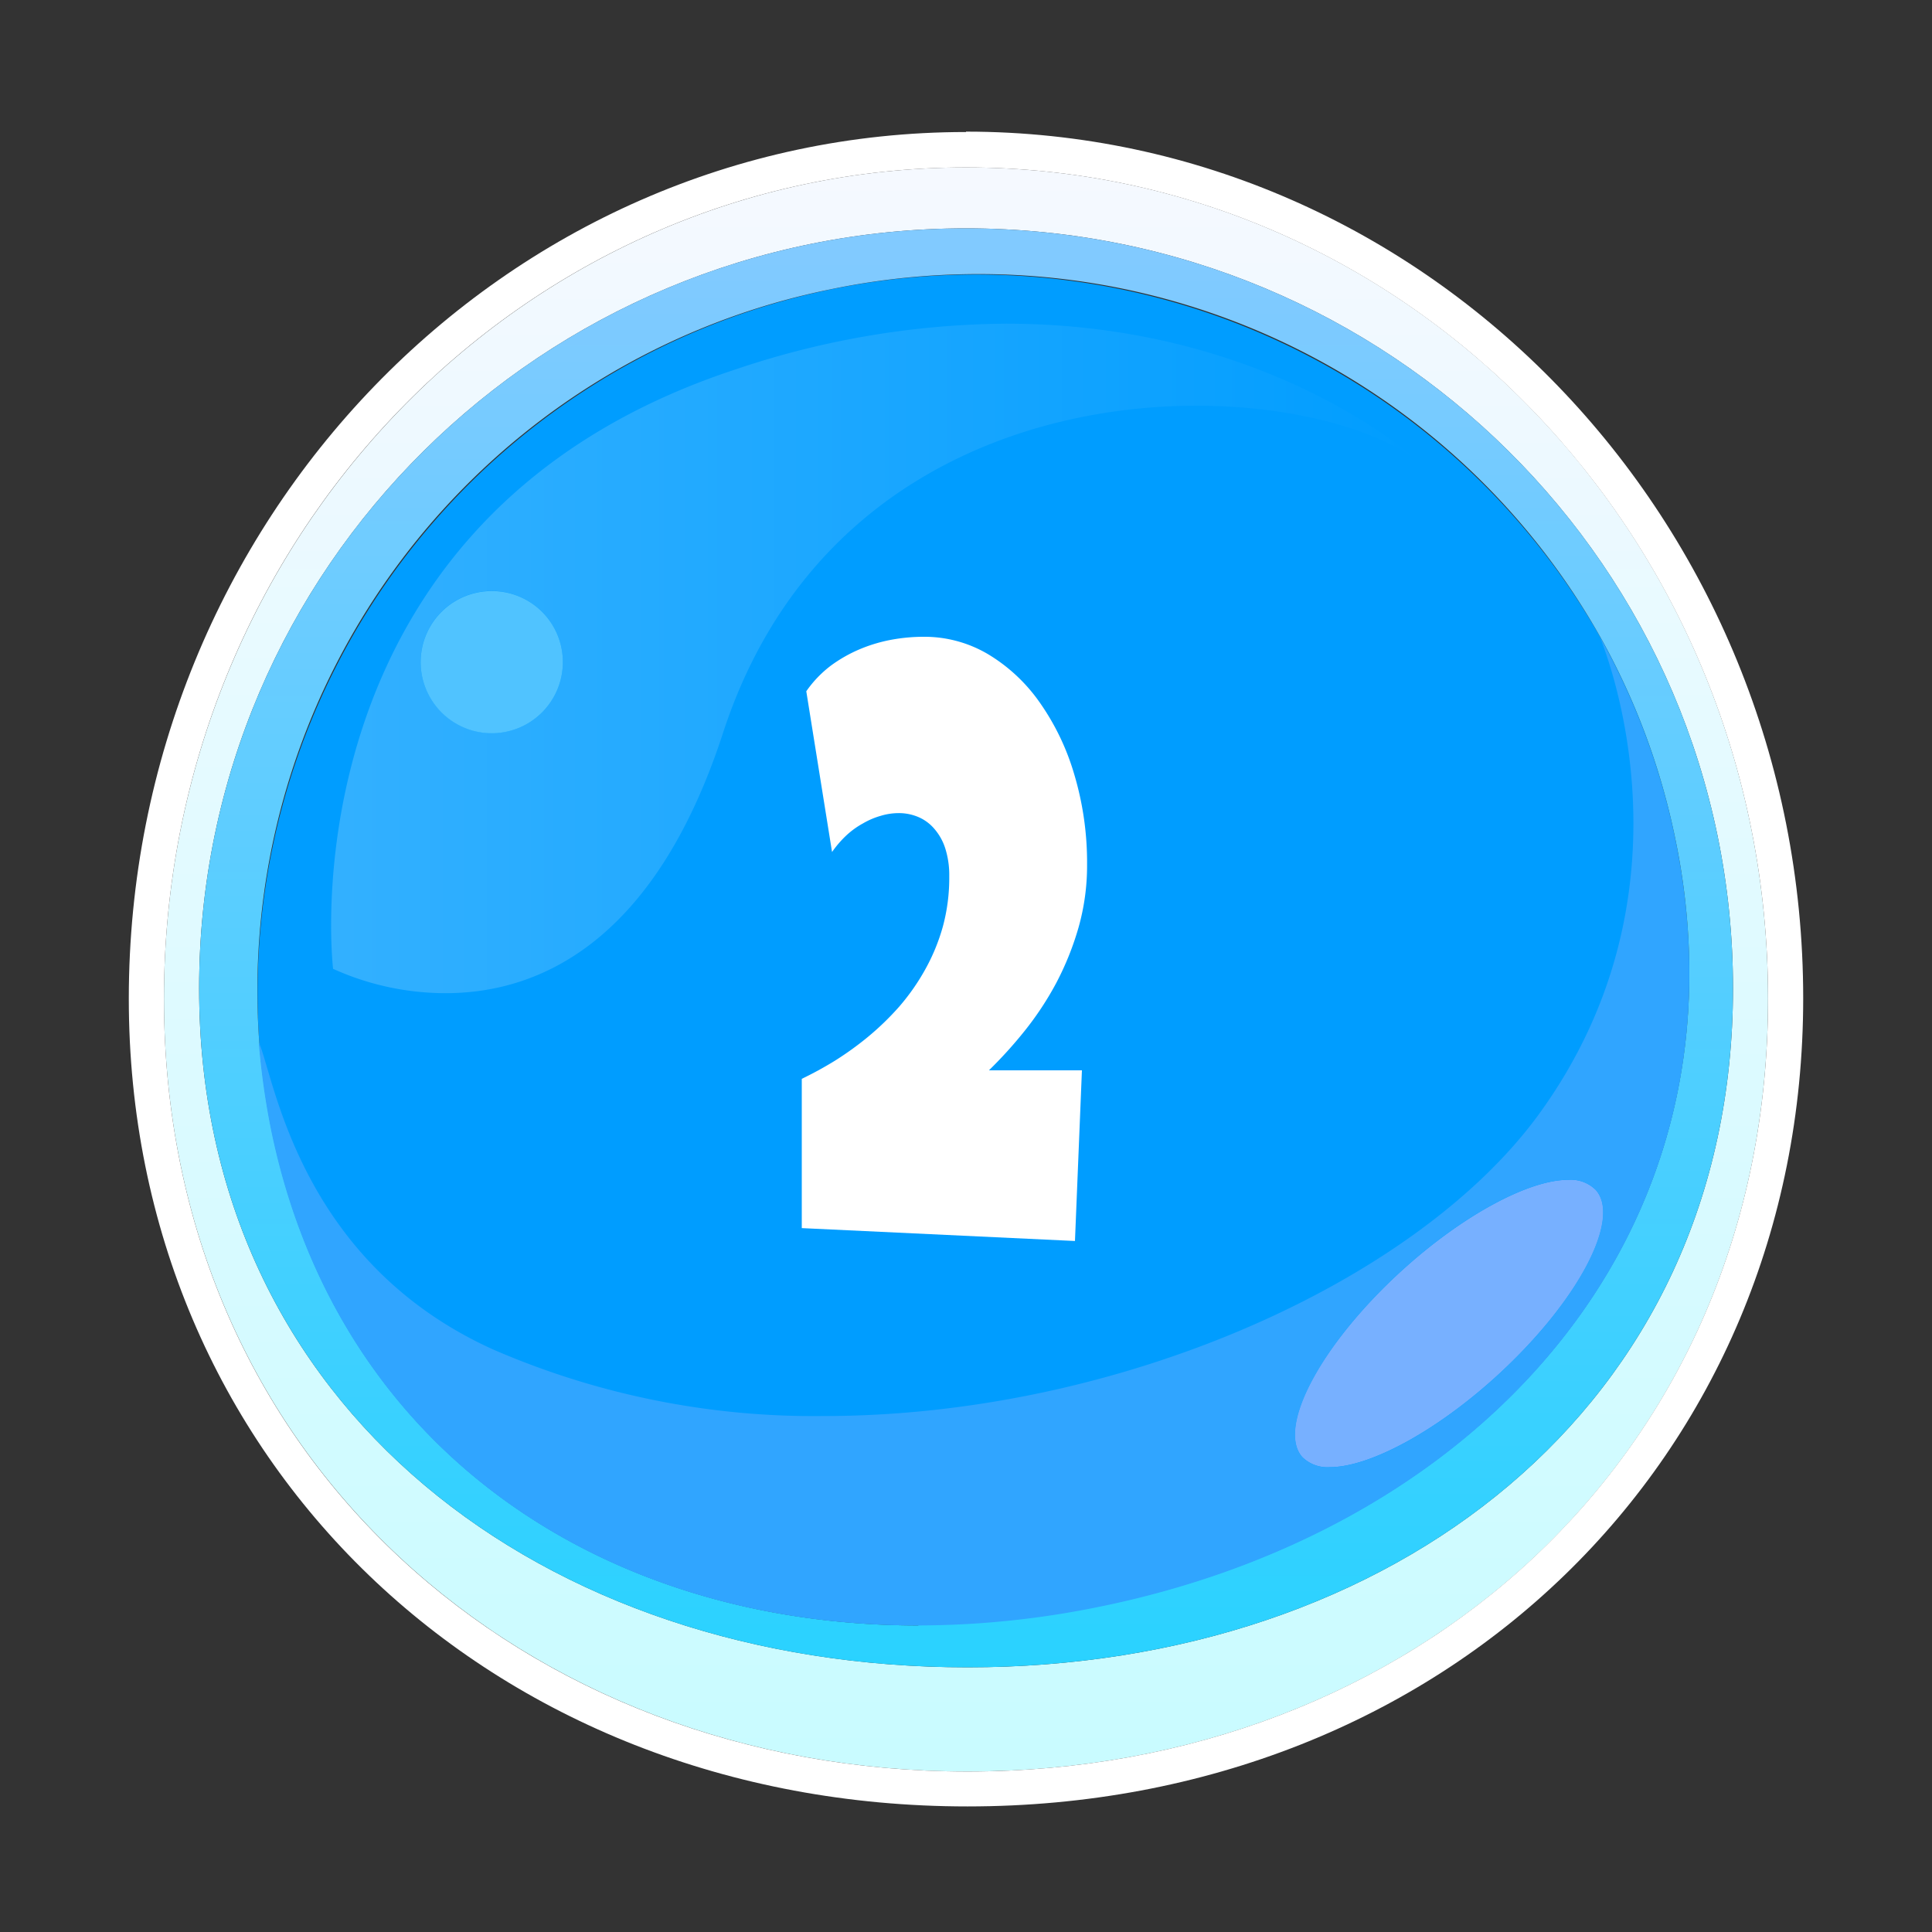 <svg xmlns="http://www.w3.org/2000/svg" xmlns:xlink="http://www.w3.org/1999/xlink" viewBox="0 0 150 150"><rect x="0" y="0" width="150" height="150" fill="#333333" stroke="none"/><defs><linearGradient id="a" x1="168.29" y1="-170" x2="169.29" y2="-170" gradientTransform="translate(21242.01 21091.04) rotate(-90) scale(124.51)" gradientUnits="userSpaceOnUse"><stop offset="0" stop-color="#c9fbff"/><stop offset="1" stop-color="#f5f9ff"/></linearGradient><linearGradient id="b" x1="168.29" y1="-170" x2="169.29" y2="-170" gradientTransform="translate(-18551.94 -18419.78) rotate(90) scale(109.57)" gradientUnits="userSpaceOnUse"><stop offset="0" stop-color="#81caff"/><stop offset="1" stop-color="#2ad2ff"/></linearGradient><linearGradient id="c" x1="168.29" y1="-170" x2="169.29" y2="-170" gradientTransform="translate(-14140.32 14361.46) scale(84.18)" gradientUnits="userSpaceOnUse"><stop offset="0" stop-color="#32b0ff"/><stop offset="0.8" stop-color="#0ba1ff"/><stop offset="1" stop-color="#009dff"/></linearGradient></defs><path d="M85.58,124.71c-30.13,6.21-58.41-7.19-64.5-37a58.75,58.75,0,0,1-.95-6.76v0A55.79,55.79,0,0,1,124.27,49.5l0,0a54.38,54.38,0,0,1,5.81,15.68c6.12,29.85-14.42,53.27-44.53,59.48" fill="#009dff" fill-rule="evenodd"/><path d="M121.75,91.6c-3,0-8.12,2.68-12.94,7.07-6.29,5.74-9.73,12.21-7.69,14.47a2.79,2.79,0,0,0,2.14.77c3,0,8.12-2.68,12.94-7.07,6.29-5.74,9.73-12.21,7.69-14.46a2.76,2.76,0,0,0-2.14-.78" fill="#77b0ff"/><path d="M75.12,129.45c-32.89,0-59.66-20.13-59.66-52.72s26.66-59,59.54-59,59.55,26.41,59.55,59S108,129.45,75.12,129.45M75,13c-34.39,0-62.27,28.9-62.27,64.54s28,60,62.39,60,62.15-24.32,62.15-60S109.39,13,75,13" fill="url(#a)"/><path d="M75,13c34.39,0,62.27,28.9,62.27,64.54s-27.76,60-62.15,60-62.39-24.32-62.39-60S40.61,13,75,13m0-2.75c-35.84,0-65,30.19-65,67.29,0,35.75,28,62.71,65.12,62.71S140,113.26,140,77.51c0-37.1-29.16-67.29-65-67.29" fill="#fff"/><path d="M71.31,126.2C47,126.2,26.2,112.74,21.08,87.69a58.75,58.75,0,0,1-.95-6.76v0A55.55,55.55,0,0,1,64.54,22.45a56.36,56.36,0,0,1,11.4-1.17A55.37,55.37,0,0,1,124.27,49.5l0,0a54.38,54.38,0,0,1,5.81,15.68,51.48,51.48,0,0,1,1.08,10.37c0,24.82-19.09,43.64-45.61,49.11a70.48,70.48,0,0,1-14.27,1.49M75,17.73c-32.88,0-59.54,26.41-59.54,59s26.77,52.72,59.66,52.72,59.43-20.13,59.43-52.72-26.66-59-59.55-59" fill="url(#b)"/><path d="M103.26,113.91a2.79,2.79,0,0,1-2.14-.77c-2-2.26,1.4-8.73,7.69-14.47,4.82-4.39,9.91-7.07,12.94-7.07a2.76,2.76,0,0,1,2.14.78c2,2.25-1.4,8.72-7.69,14.46-4.82,4.39-9.91,7.07-12.94,7.07m21-64.36c.3.87,8,19.52-4.87,37.08-9.57,13-32.66,23.31-55.43,23.31a62.53,62.53,0,0,1-25.68-5.17c-15.17-6.86-17-21.31-18.19-23.84a58.75,58.75,0,0,0,.95,6.76c5.12,25,25.87,38.51,50.23,38.51a70.48,70.48,0,0,0,14.27-1.49c26.52-5.47,45.62-24.29,45.61-49.11a51.48,51.48,0,0,0-1.08-10.37,54.38,54.38,0,0,0-5.81-15.68" fill="#30a5ff"/><path d="M38.2,56.92a5.52,5.52,0,1,1,5.5-5.51,5.5,5.5,0,0,1-5.5,5.51M78.11,25.13a66.86,66.86,0,0,0-21,3.55C21.69,40.33,25.86,75.22,25.86,75.22a21.2,21.2,0,0,0,8.74,1.89c6.85,0,16.1-3.52,21.53-20.19C62.41,37.64,79.25,31.5,92.9,31.5c7.24,0,13.59,1.73,17,4.14,0,0-11.47-10.51-31.78-10.51" fill="url(#c)"/><path d="M38.2,45.89a5.52,5.52,0,1,0,5.5,5.52,5.51,5.51,0,0,0-5.5-5.52" fill="#50c3ff"/><path d="M83.41,60.14a18.93,18.93,0,0,0-2.7-5.62,13.15,13.15,0,0,0-4-3.73,9.7,9.7,0,0,0-5-1.35,13.77,13.77,0,0,0-2.45.22,12,12,0,0,0-2.45.72,11.08,11.08,0,0,0-2.29,1.29,8.78,8.78,0,0,0-1.92,2l2,12.48a8.16,8.16,0,0,1,1.08-1.26A6.33,6.33,0,0,1,67,63.93a5.92,5.92,0,0,1,1.38-.59,4.82,4.82,0,0,1,1.38-.21,3.87,3.87,0,0,1,1.53.3,3.34,3.34,0,0,1,1.26.93,4.31,4.31,0,0,1,.85,1.54,6.89,6.89,0,0,1,.3,2.13,14.46,14.46,0,0,1-.5,3.92,15.22,15.22,0,0,1-1.39,3.36,17,17,0,0,1-2,2.85,21.45,21.45,0,0,1-2.43,2.35,24.57,24.57,0,0,1-2.6,1.87,28.4,28.4,0,0,1-2.53,1.38V95.35l21.21,1,.54-13.25H76.78a33.8,33.8,0,0,0,2.78-3.07A24.17,24.17,0,0,0,82,76.33,22.62,22.62,0,0,0,83.74,72a17.61,17.61,0,0,0,.66-4.86A23.88,23.88,0,0,0,83.41,60.14Z" fill="#fff"/></svg>